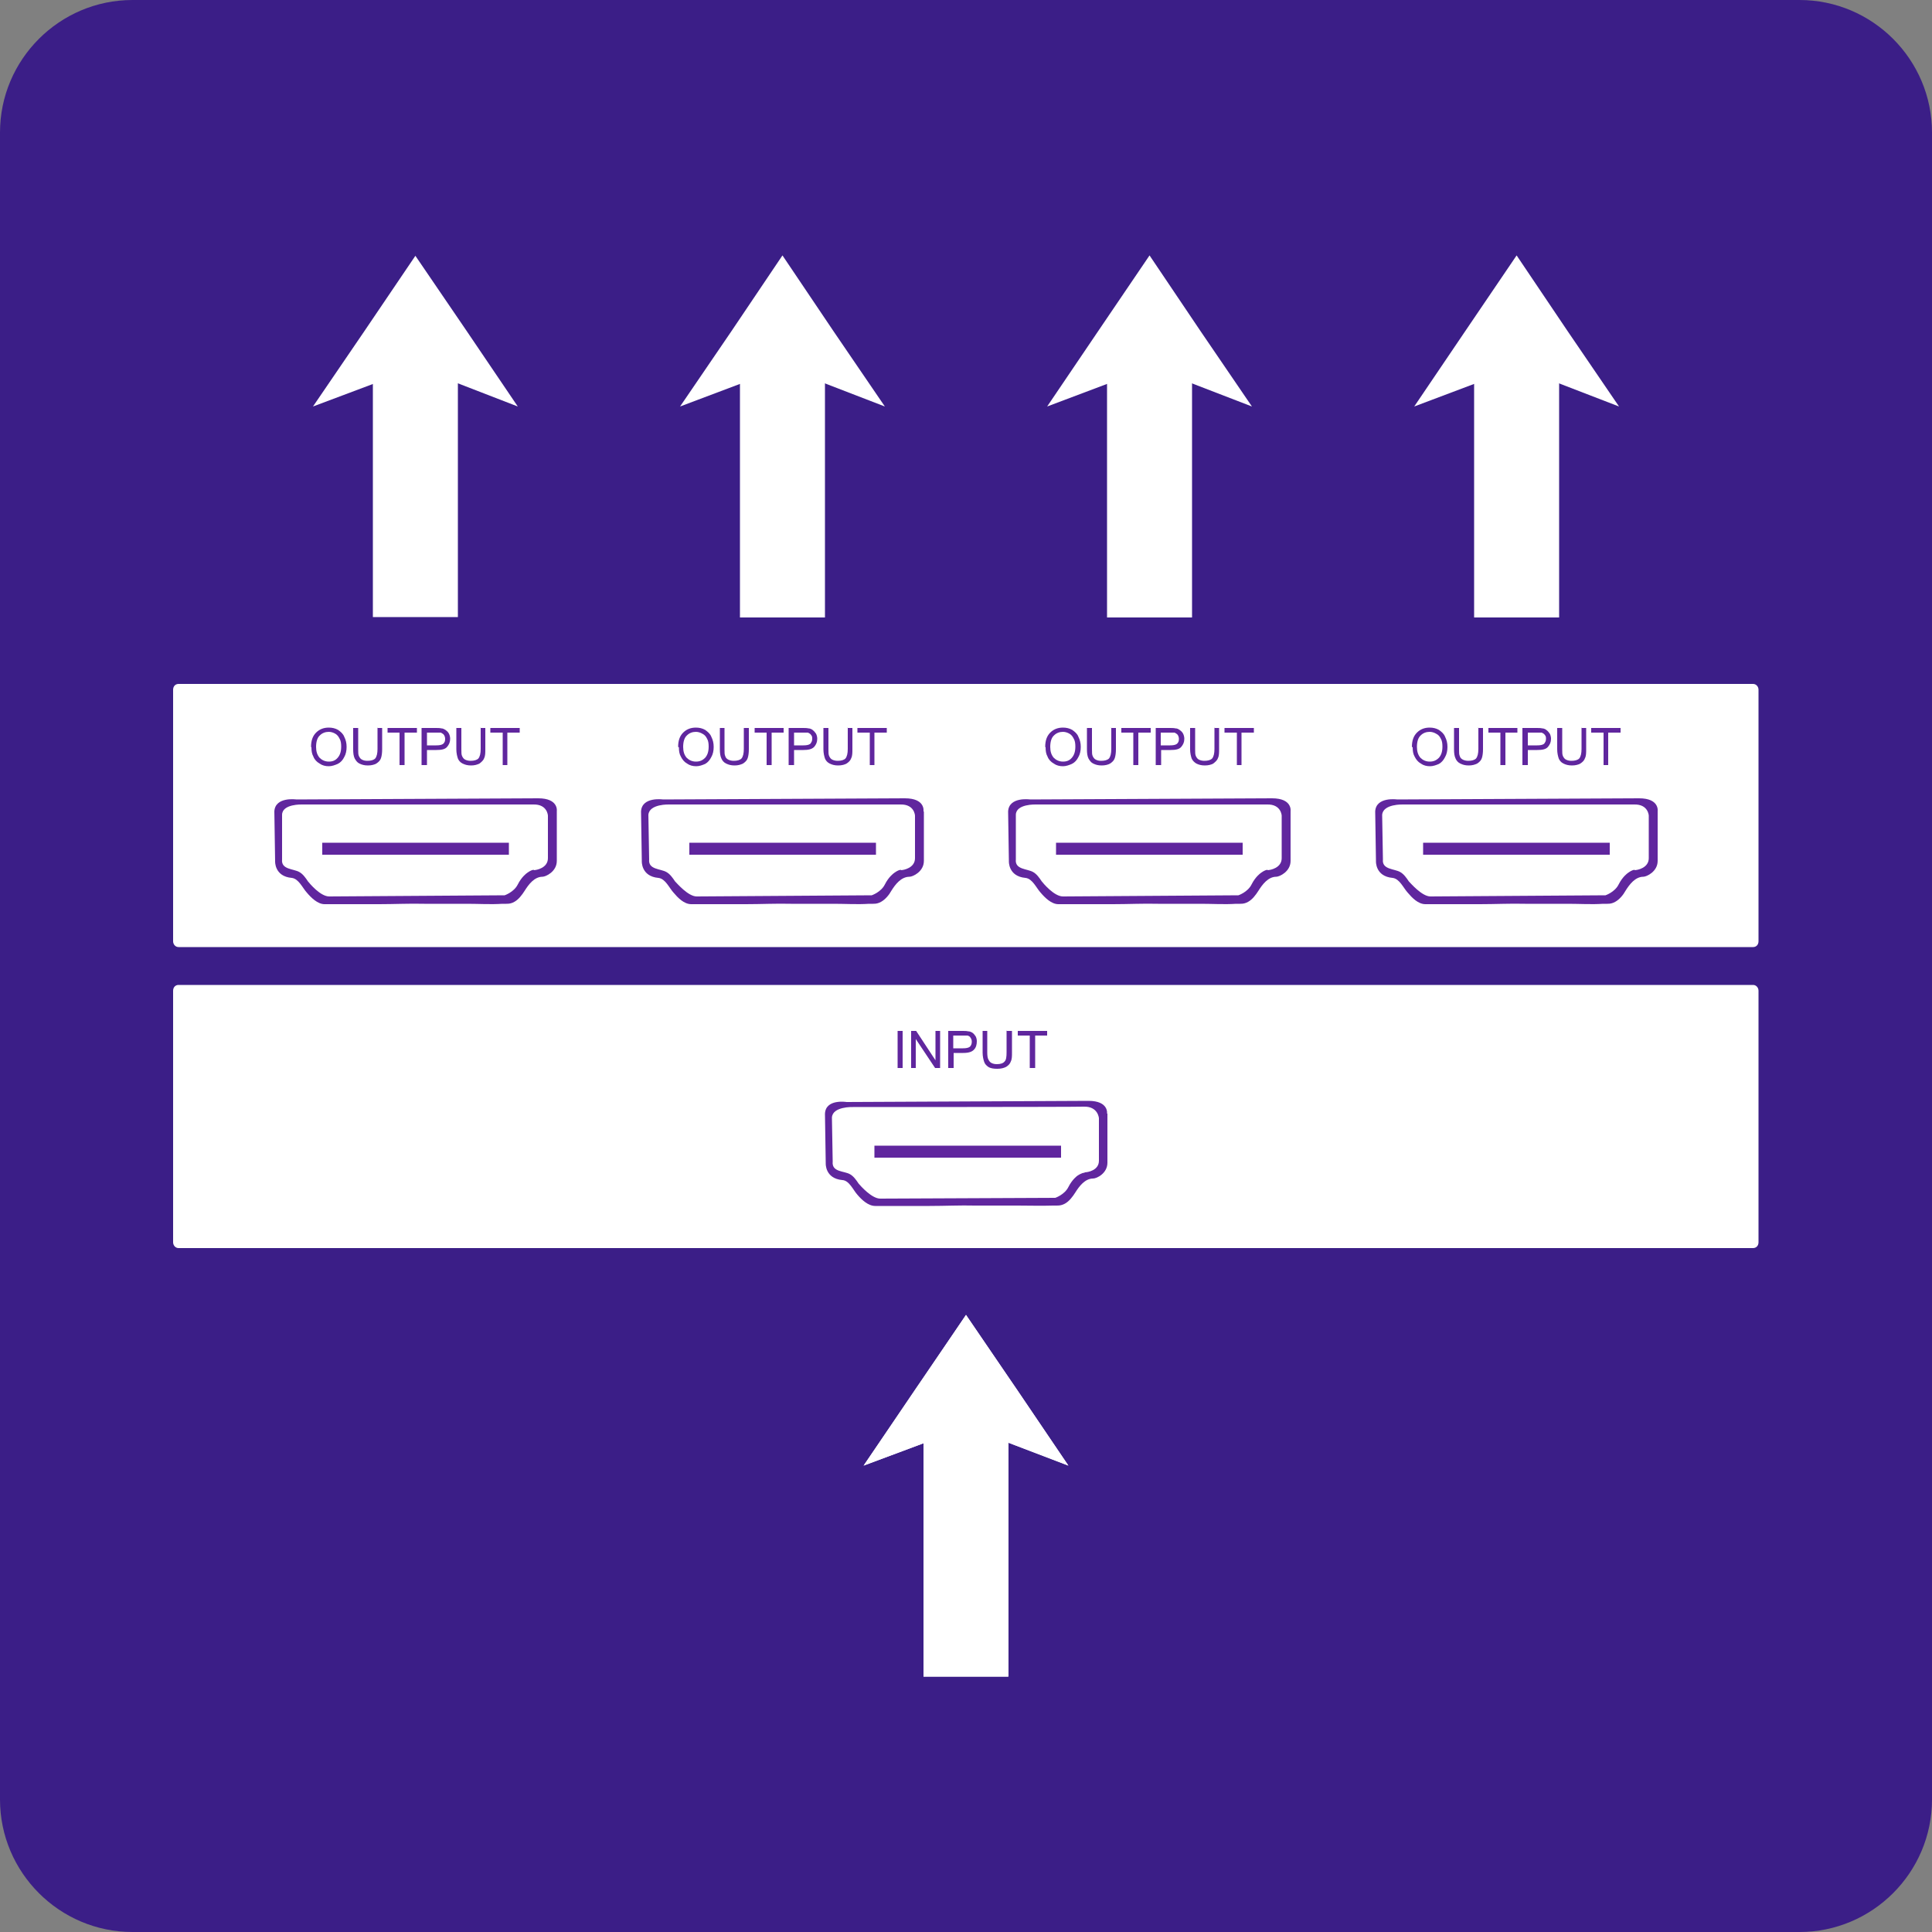 <?xml version="1.0" encoding="UTF-8"?><svg id="word_x2F_icon" xmlns="http://www.w3.org/2000/svg" viewBox="0 0 50 50"><rect x="0" y="0" width="50" height="50" fill="#808080" stroke="none"/><defs><style>.cls-1{fill:#60269e;}.cls-2{fill:#fff;}.cls-3{fill:#3b1e87;}</style></defs><path class="cls-3" d="M3.43,0h43.14c1.89,0,3.43,1.54,3.43,3.43v43.14c0,1.89-1.54,3.43-3.43,3.43H3.43c-1.89,0-3.43-1.54-3.43-3.43V3.43C0,1.54,1.54,0,3.43,0Z"/><rect class="cls-2" x="23.9" y="36.67" width="2.19" height="6.72"/><polygon class="cls-2" points="25.03 36.93 27.65 37.93 26.33 35.98 25 34.03 23.68 35.98 22.35 37.93 25.03 36.93"/><rect class="cls-2" x="23.9" y="36.67" width="2.2" height="6.72"/><polygon class="cls-2" points="25.03 36.93 27.65 37.93 26.33 35.98 25 34.03 23.67 35.98 22.35 37.93 25.03 36.93"/><rect class="cls-2" x="19.15" y="9.26" width="2.2" height="6.72"/><polygon class="cls-2" points="20.28 9.51 22.9 10.52 21.57 8.57 20.25 6.61 18.93 8.57 17.6 10.52 20.28 9.51"/><rect class="cls-2" x="28.65" y="9.26" width="2.2" height="6.72"/><polygon class="cls-2" points="29.78 9.51 32.4 10.52 31.07 8.57 29.75 6.61 28.42 8.57 27.1 10.52 29.78 9.51"/><rect class="cls-2" x="38.15" y="9.26" width="2.2" height="6.72"/><polygon class="cls-2" points="39.28 9.51 41.9 10.52 40.57 8.57 39.25 6.61 37.92 8.57 36.6 10.52 39.28 9.51"/><rect class="cls-2" x="9.65" y="9.25" width="2.2" height="6.72"/><polygon class="cls-2" points="10.79 9.51 13.4 10.52 12.08 8.57 10.75 6.62 9.43 8.57 8.1 10.52 10.79 9.51"/><path class="cls-2" d="M45.51,32.15c0,.09-.06.15-.14.15H4.62c-.08,0-.14-.07-.14-.15v-6.51c0-.09.06-.15.14-.15h40.75c.08,0,.14.07.14.15v6.51Z"/><path class="cls-2" d="M45.51,24.36c0,.09-.06.15-.14.15H4.62c-.08,0-.14-.07-.14-.15v-6.51c0-.09.06-.15.14-.15h40.75c.08,0,.14.07.14.15v6.51Z"/><path class="cls-1" d="M28.65,28.82s.05-.33-.48-.33c-.26,0-6.26.03-6.26.03,0,0-.55-.09-.56.31l.02,1.28s-.02.39.43.43c.18.01.28.26.39.38.11.13.28.29.46.29.15,0,.3,0,.45,0,.32,0,.64,0,.96,0,.39,0,.79-.02,1.17-.01.37,0,.74,0,1.11,0,.3,0,.61.01.91,0,.12,0,.2.01.31-.05.11-.06.2-.18.27-.29.1-.16.25-.36.46-.36.09,0,.37-.13.37-.41v-1.27ZM28.07,30.35c-.08,0-.19.08-.19.08,0,0-.13.09-.23.29-.1.2-.34.28-.34.28,0,0-4.31.02-4.53.02s-.51-.33-.56-.39c-.06-.09-.13-.19-.22-.24-.15-.09-.48-.05-.45-.33l-.02-1.14c.02-.29.54-.27.54-.27,0,0,5.74,0,5.98-.01.37-.01.39.3.39.3v1.1c0,.25-.29.3-.37.3Z"/><rect class="cls-1" x="22.63" y="29.65" width="4.83" height=".31"/><path class="cls-1" d="M23.23,27.64v-.96h.13v.96h-.13Z"/><path class="cls-1" d="M23.58,27.64v-.96h.13l.5.76v-.76h.12v.96h-.13l-.5-.75v.75h-.12Z"/><path class="cls-1" d="M24.54,27.64v-.96h.36c.07,0,.11,0,.15.01.05,0,.09.02.12.04.03.02.06.06.08.09.02.04.03.08.03.13,0,.08-.02.16-.07.21-.05.06-.14.09-.28.09h-.25v.39h-.12ZM24.67,27.13h.25c.08,0,.14-.01.18-.04.03-.03.05-.07.05-.13,0-.04-.01-.07-.03-.1-.02-.04-.05-.05-.08-.06-.02,0-.06,0-.12,0h-.25v.34Z"/><path class="cls-1" d="M26.06,26.68h.13v.56c0,.09,0,.17-.03.23-.02.06-.06.1-.12.14-.06.03-.13.05-.23.05-.09,0-.16-.01-.22-.04-.06-.04-.1-.08-.12-.14-.02-.06-.04-.14-.04-.24v-.56h.12v.56c0,.08.01.15.03.18.02.04.04.07.08.09.04.02.08.03.14.03.09,0,.16-.02.2-.07.04-.04.05-.12.05-.24v-.56Z"/><path class="cls-1" d="M26.65,27.64v-.84h-.31v-.12h.76v.12h-.31v.84h-.13Z"/><rect class="cls-1" x="17.84" y="21.81" width="4.83" height=".31"/><path class="cls-1" d="M23.9,20.99s.05-.33-.48-.33c-.26,0-6.26.03-6.26.03,0,0-.55-.08-.57.31l.02,1.29s-.02.39.43.43c.18.02.28.26.39.38.11.13.27.3.46.3.15,0,.3,0,.45,0,.32,0,.64,0,.96,0,.39,0,.79-.02,1.17-.01.37,0,.74,0,1.11,0,.3,0,.61.02.91,0,.13,0,.2.01.31-.05.11-.06.21-.18.27-.29.1-.16.25-.36.47-.36.08,0,.37-.13.37-.41v-1.27ZM23.32,22.51c-.08,0-.19.09-.19.09,0,0-.13.09-.23.29-.1.2-.34.28-.34.28,0,0-4.31.03-4.53.03s-.51-.34-.56-.39c-.06-.09-.13-.19-.22-.24-.15-.09-.48-.06-.45-.33l-.02-1.15c.02-.29.54-.27.54-.27,0,0,5.74,0,5.98,0,.37-.01.38.29.38.29v1.1c0,.25-.29.31-.37.31Z"/><path class="cls-1" d="M17.55,19.33c0-.16.04-.28.13-.37.09-.09.2-.13.33-.13.09,0,.17.02.24.06.07.05.13.1.16.18.04.08.06.16.06.26,0,.1-.02.19-.06.26-.04.08-.09.14-.16.18-.07.03-.15.06-.23.06-.09,0-.17-.02-.24-.07-.07-.04-.12-.1-.16-.18-.04-.07-.05-.15-.05-.24ZM17.68,19.33c0,.12.03.21.09.28.06.06.14.1.24.1s.17-.03.24-.1c.06-.07.09-.16.09-.29,0-.08-.01-.15-.04-.2-.03-.06-.06-.1-.12-.13-.05-.03-.11-.05-.17-.05-.09,0-.17.03-.23.09-.07.06-.1.17-.1.3Z"/><path class="cls-1" d="M19.25,18.84h.13v.55c0,.09-.01.17-.03.23-.02.06-.06.1-.12.14-.06.03-.13.05-.22.05s-.16-.02-.22-.05c-.06-.03-.1-.08-.12-.13-.03-.06-.04-.14-.04-.24v-.55h.12v.55c0,.09,0,.14.02.18.01.04.04.07.08.09.04.02.09.03.14.03.09,0,.16-.02.2-.06.04-.05.06-.13.06-.25v-.55Z"/><path class="cls-1" d="M19.84,19.8v-.84h-.31v-.12h.75v.12h-.31v.84h-.13Z"/><path class="cls-1" d="M20.41,19.8v-.96h.36c.06,0,.11,0,.15.01.04,0,.09.02.12.05.03.02.05.05.08.09.02.04.03.09.03.13,0,.09-.03.15-.08.21-.06.06-.15.08-.28.08h-.24v.39h-.13ZM20.54,19.29h.25c.08,0,.14-.01.18-.04.03-.04.05-.07.05-.13,0-.03,0-.07-.03-.1-.02-.03-.04-.04-.08-.06-.02,0-.06,0-.12,0h-.24v.34Z"/><path class="cls-1" d="M21.93,18.84h.13v.55c0,.09,0,.17-.03.23-.02.06-.06.1-.12.14-.05.03-.13.05-.22.05s-.16-.02-.22-.05c-.06-.03-.1-.08-.12-.13-.02-.06-.04-.14-.04-.24v-.55h.13v.55c0,.09,0,.14.02.18.02.04.04.07.08.09.04.02.09.03.14.03.09,0,.16-.02.2-.06.04-.05.06-.13.06-.25v-.55Z"/><path class="cls-1" d="M22.51,19.8v-.84h-.32v-.12h.76v.12h-.32v.84h-.12Z"/><rect class="cls-1" x="27.33" y="21.81" width="4.83" height=".31"/><path class="cls-1" d="M33.4,20.99s.05-.33-.48-.33c-.26,0-6.26.03-6.26.03,0,0-.55-.08-.57.31l.02,1.29s-.02.39.43.43c.18.02.28.26.39.38.11.13.28.3.46.3.15,0,.3,0,.45,0,.32,0,.64,0,.96,0,.39,0,.79-.02,1.17-.01.37,0,.74,0,1.11,0,.3,0,.61.02.91,0,.13,0,.2.01.31-.05.11-.06.2-.18.27-.29.1-.16.25-.36.46-.36.08,0,.37-.13.37-.41v-1.27ZM32.81,22.51c-.08,0-.19.09-.19.09,0,0-.13.09-.23.29-.1.2-.34.28-.34.28,0,0-4.31.03-4.54.03s-.51-.34-.55-.39c-.06-.09-.13-.19-.22-.24-.15-.09-.48-.06-.45-.33v-1.15c0-.29.52-.27.52-.27,0,0,5.74,0,5.98,0,.37-.01.38.29.38.29v1.1c0,.25-.29.31-.37.31Z"/><path class="cls-1" d="M27.05,19.33c0-.16.04-.28.13-.37.09-.09.2-.13.33-.13.09,0,.17.02.24.06.07.05.13.1.16.18.04.08.06.16.06.26,0,.1-.02.19-.06.26-.04.08-.09.14-.17.18-.07.03-.15.06-.23.06-.09,0-.17-.02-.24-.07-.07-.04-.13-.1-.16-.18-.04-.07-.05-.15-.05-.24ZM27.18,19.33c0,.12.03.21.09.28.06.06.14.1.24.1s.17-.03.23-.1c.06-.07.09-.16.09-.29,0-.08-.01-.15-.04-.2-.03-.06-.06-.1-.11-.13-.05-.03-.11-.05-.17-.05-.09,0-.17.03-.23.09-.07.06-.1.17-.1.3Z"/><path class="cls-1" d="M28.75,18.84h.13v.55c0,.09-.01.17-.03.23-.02.06-.06.1-.12.14-.05.03-.13.05-.22.05s-.16-.02-.22-.05c-.06-.03-.09-.08-.12-.13-.03-.06-.04-.14-.04-.24v-.55h.13v.55c0,.09,0,.14.02.18.02.04.04.07.08.09.04.02.08.03.14.03.09,0,.16-.02.2-.06.04-.05.06-.13.06-.25v-.55Z"/><path class="cls-1" d="M29.33,19.8v-.84h-.31v-.12h.76v.12h-.32v.84h-.13Z"/><path class="cls-1" d="M29.91,19.8v-.96h.36c.06,0,.11,0,.15.01.05,0,.08.02.12.05.03.02.06.05.08.09.02.04.03.09.03.13,0,.09-.03.15-.08.21-.05.06-.14.08-.28.08h-.24v.39h-.13ZM30.03,19.29h.25c.08,0,.14-.01.18-.04.04-.04.05-.07.05-.13,0-.03-.01-.07-.03-.1-.02-.03-.05-.04-.08-.06-.02,0-.06,0-.12,0h-.24v.34Z"/><path class="cls-1" d="M31.42,18.84h.13v.55c0,.09,0,.17-.03.23-.02.06-.07.1-.12.14-.05.03-.13.05-.22.05s-.16-.02-.22-.05c-.05-.03-.1-.08-.12-.13-.02-.06-.04-.14-.04-.24v-.55h.13v.55c0,.09,0,.14.02.18.02.04.04.07.08.09.04.02.09.03.14.03.09,0,.16-.02.2-.06.04-.05.06-.13.06-.25v-.55Z"/><path class="cls-1" d="M32.01,19.8v-.84h-.32v-.12h.76v.12h-.32v.84h-.13Z"/><rect class="cls-1" x="36.83" y="21.81" width="4.83" height=".31"/><path class="cls-1" d="M42.9,20.99s.05-.33-.48-.33c-.26,0-6.26.03-6.26.03,0,0-.55-.08-.57.31l.02,1.29s-.02.39.43.43c.18.02.28.26.39.38.11.13.27.3.46.3.15,0,.3,0,.45,0,.32,0,.64,0,.96,0,.39,0,.79-.02,1.17-.01.37,0,.74,0,1.11,0,.3,0,.61.02.91,0,.13,0,.2.01.31-.05.11-.06.21-.18.27-.29.1-.16.25-.36.46-.36.08,0,.37-.13.37-.41v-1.27ZM42.31,22.51c-.08,0-.19.09-.19.09,0,0-.13.09-.23.29-.1.2-.34.28-.34.28,0,0-4.31.03-4.53.03s-.51-.34-.56-.39c-.06-.09-.13-.19-.22-.24-.15-.09-.48-.06-.45-.33l-.02-1.15c.02-.29.54-.27.54-.27,0,0,5.74,0,5.98,0,.37-.01.38.29.38.29v1.1c0,.25-.29.31-.37.31Z"/><path class="cls-1" d="M36.54,19.33c0-.16.04-.28.13-.37.09-.09.2-.13.33-.13.09,0,.17.02.24.06.07.05.13.1.16.18.04.08.06.16.06.26,0,.1-.02.19-.06.26-.04.08-.09.14-.16.18-.07.03-.15.06-.23.06-.09,0-.17-.02-.24-.07-.07-.04-.12-.1-.16-.18-.04-.07-.05-.15-.05-.24ZM36.67,19.33c0,.12.03.21.09.28.06.06.14.1.24.1s.17-.03.24-.1c.06-.07.09-.16.09-.29,0-.08-.01-.15-.04-.2-.03-.06-.06-.1-.12-.13-.05-.03-.11-.05-.17-.05-.09,0-.17.03-.23.09-.07.06-.1.17-.1.3Z"/><path class="cls-1" d="M38.25,18.84h.13v.55c0,.09-.01.17-.03.23-.02.06-.06.1-.12.14-.06.03-.13.05-.22.05s-.16-.02-.22-.05c-.06-.03-.1-.08-.12-.13-.03-.06-.04-.14-.04-.24v-.55h.13v.55c0,.09,0,.14.02.18.01.04.04.07.08.09.04.02.09.03.14.03.09,0,.16-.02.2-.06.04-.05.06-.13.06-.25v-.55Z"/><path class="cls-1" d="M38.83,19.8v-.84h-.31v-.12h.75v.12h-.31v.84h-.13Z"/><path class="cls-1" d="M39.4,19.8v-.96h.36c.06,0,.11,0,.15.01.04,0,.09.02.12.05.03.02.05.05.08.09.02.04.03.09.03.13,0,.09-.03.15-.08.21-.05.06-.14.08-.28.08h-.24v.39h-.13ZM39.53,19.29h.25c.08,0,.14-.01.18-.04.03-.04.05-.07.05-.13,0-.03,0-.07-.03-.1-.02-.03-.04-.04-.08-.06-.02,0-.06,0-.12,0h-.24v.34Z"/><path class="cls-1" d="M40.92,18.84h.13v.55c0,.09,0,.17-.03.23-.02.06-.06.1-.12.14-.05.03-.13.05-.22.05s-.16-.02-.22-.05c-.06-.03-.1-.08-.12-.13-.02-.06-.04-.14-.04-.24v-.55h.13v.55c0,.09,0,.14.02.18.02.04.04.07.08.09.04.02.09.03.14.03.09,0,.16-.02.2-.06.04-.05.06-.13.06-.25v-.55Z"/><path class="cls-1" d="M41.5,19.8v-.84h-.32v-.12h.76v.12h-.32v.84h-.12Z"/><rect class="cls-1" x="8.34" y="21.81" width="4.83" height=".31"/><path class="cls-1" d="M14.41,20.99s.05-.33-.48-.33c-.26,0-6.26.03-6.26.03,0,0-.55-.08-.57.31l.02,1.29s-.02.39.43.43c.18.02.28.26.39.38.11.13.28.3.46.3.15,0,.3,0,.45,0,.32,0,.64,0,.96,0,.39,0,.79-.02,1.17-.01.37,0,.74,0,1.11,0,.3,0,.61.02.91,0,.13,0,.2.01.31-.05.11-.06.2-.18.27-.29.1-.16.25-.36.46-.36.08,0,.37-.13.37-.41v-1.27ZM13.82,22.51c-.08,0-.19.09-.19.09,0,0-.13.09-.23.29-.1.2-.34.28-.34.28,0,0-4.31.03-4.54.03s-.51-.34-.55-.39c-.06-.09-.13-.19-.22-.24-.15-.09-.48-.06-.45-.33v-1.15c0-.29.52-.27.52-.27,0,0,5.74,0,5.98,0,.37-.01.38.29.38.29v1.1c0,.25-.29.31-.37.31Z"/><path class="cls-1" d="M8.05,19.33c0-.16.04-.28.13-.37.09-.09.2-.13.33-.13.09,0,.17.02.24.06.07.05.13.1.16.18.04.08.06.16.06.26,0,.1-.02.19-.06.26-.04.08-.09.14-.17.18-.07.03-.15.06-.23.06-.09,0-.17-.02-.24-.07-.07-.04-.13-.1-.16-.18-.04-.07-.05-.15-.05-.24ZM8.18,19.33c0,.12.03.21.09.28.06.06.14.1.24.1s.17-.03.23-.1c.06-.07.09-.16.09-.29,0-.08-.01-.15-.04-.2-.03-.06-.06-.1-.11-.13-.05-.03-.11-.05-.17-.05-.09,0-.17.03-.23.09-.07.06-.1.17-.1.3Z"/><path class="cls-1" d="M9.76,18.84h.13v.55c0,.09-.01.17-.03.23-.02.06-.06.1-.12.14-.05.03-.13.05-.22.05s-.16-.02-.22-.05c-.06-.03-.09-.08-.12-.13-.03-.06-.04-.14-.04-.24v-.55h.13v.55c0,.09,0,.14.02.18.02.04.04.07.08.09.04.02.08.03.14.03.09,0,.16-.02.2-.06.04-.05.06-.13.06-.25v-.55Z"/><path class="cls-1" d="M10.34,19.8v-.84h-.31v-.12h.76v.12h-.32v.84h-.13Z"/><path class="cls-1" d="M10.91,19.8v-.96h.36c.06,0,.11,0,.15.01.04,0,.08.02.12.05.03.02.06.05.08.09.02.04.03.09.03.13,0,.09-.03.15-.08.21-.05.06-.14.08-.28.08h-.24v.39h-.13ZM11.04,19.29h.25c.08,0,.14-.01.18-.04.04-.04.05-.07.05-.13,0-.03-.01-.07-.03-.1-.02-.03-.05-.04-.08-.06-.02,0-.06,0-.12,0h-.24v.34Z"/><path class="cls-1" d="M12.43,18.84h.13v.55c0,.09,0,.17-.03.23-.02.06-.07.1-.12.14-.06.03-.13.05-.22.05s-.16-.02-.22-.05c-.06-.03-.1-.08-.12-.13-.02-.06-.04-.14-.04-.24v-.55h.13v.55c0,.09,0,.14.02.18.02.04.04.07.08.09.04.02.09.03.14.03.09,0,.16-.02.2-.06.04-.05.06-.13.06-.25v-.55Z"/><path class="cls-1" d="M13.01,19.8v-.84h-.32v-.12h.76v.12h-.32v.84h-.13Z"/></svg>